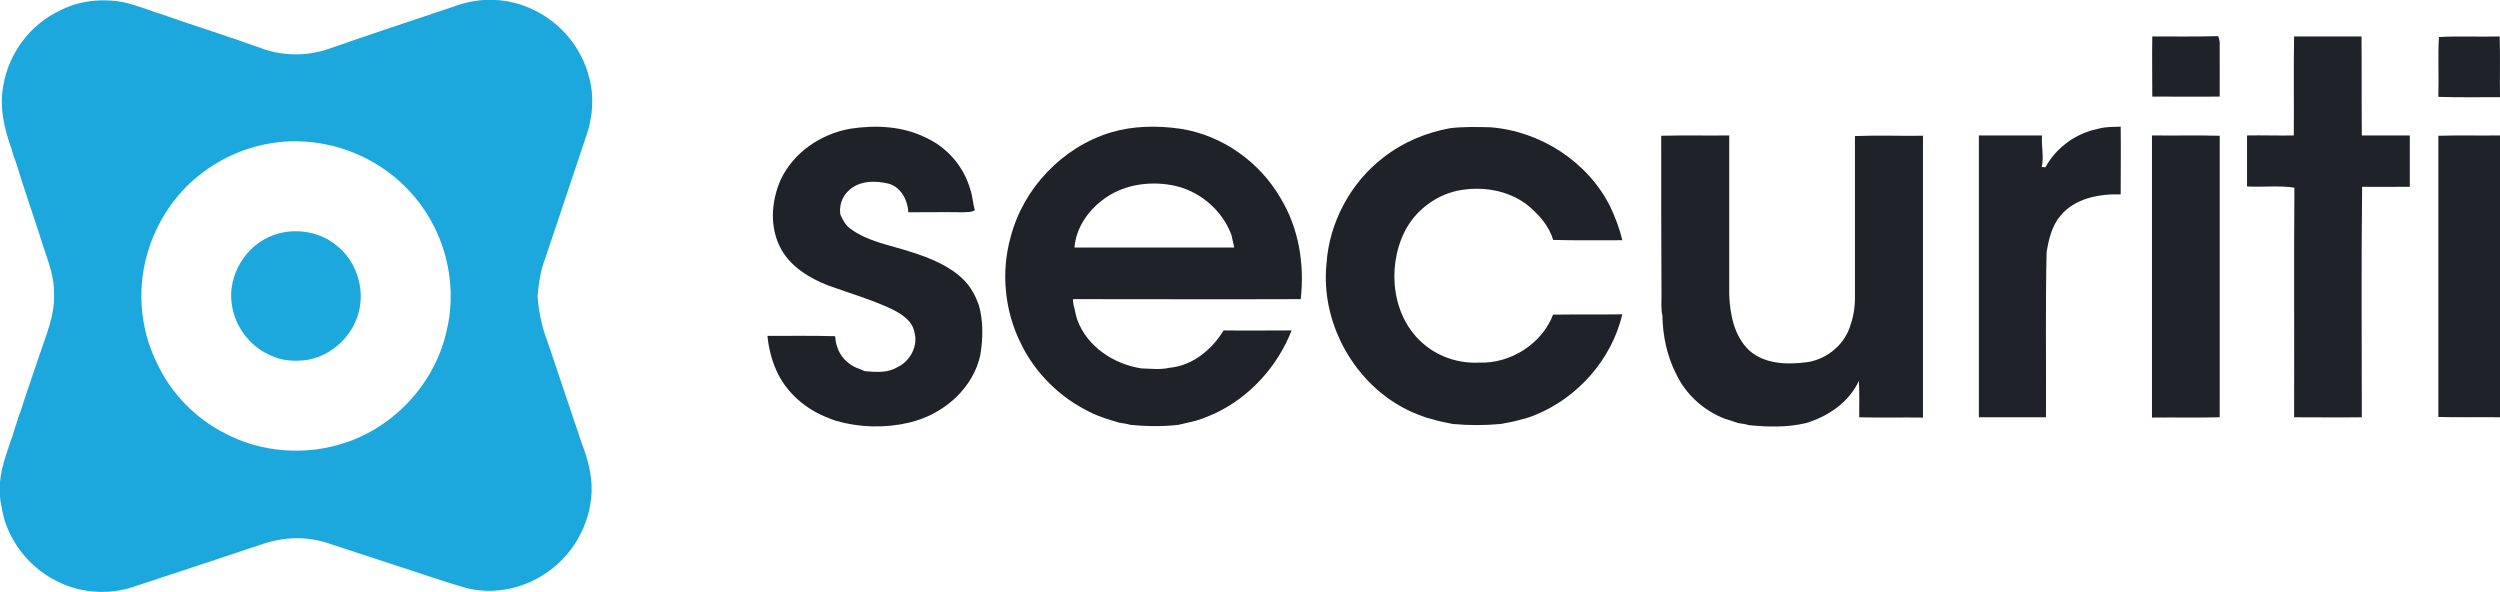 <?xml version="1.0" encoding="utf-8"?>
<!-- Generator: Adobe Illustrator 27.0.0, SVG Export Plug-In . SVG Version: 6.00 Build 0)  -->
<svg version="1.1" id="Layer_1" xmlns="http://www.w3.org/2000/svg" xmlns:xlink="http://www.w3.org/1999/xlink" x="0px" y="0px"
	 viewBox="0 0 823.2 195" style="enable-background:new 0 0 823.2 195;" xml:space="preserve">
<style type="text/css">
	.st0{fill:#1CA8DD;}
	.st1{fill:#1F2229;}
</style>
<g>
	<g>
		<g>
			<path class="st0" d="M149.9,2c8.3-3.1,17.8-2.7,25.7,1.2c9,4.2,16,12.6,18.4,22.3c1.7,6.2,1.2,13-0.9,19.1
				c-4.5,13.4-9,26.8-13.5,40.3c-1.6,4-2.2,8.3-2.6,12.6c0.4,5.1,1.4,10.2,3.3,15c3.8,11.2,7.5,22.4,11.3,33.6
				c2,5.1,3.4,10.5,3.2,15.9c-0.4,11-6.6,21.5-15.9,27.3c-7.7,4.9-17.6,6.7-26.5,4c-6.4-1.9-12.6-4-18.9-6.1
				c-0.7-0.2-1.5-0.5-2.2-0.7c-7.9-2.6-15.9-5.2-23.8-7.8c-6.6-2.1-13.7-1.9-20.3,0.2c-14.1,4.7-28.2,9.4-42.3,14
				c-8.4,3.1-18.1,2.6-26.1-1.5c-8.2-4-14.5-11.4-17.3-20.1c-0.9-3.5-1.7-7.1-1.6-10.8c0.1-5.5,2.1-10.7,3.8-15.8
				c0.3-0.7,0.5-1.4,0.7-2.1c0.2-0.7,0.5-1.4,0.7-2.2c0.2-0.7,0.5-1.4,0.7-2.2c0.3-0.9,0.6-1.9,1-2.8c1.9-6.1,4.1-12.2,6.1-18.2
				c2.2-6.7,5.2-13.3,4.9-20.5c0.1-5-1.6-9.8-3.2-14.5c-3.1-9.8-6.5-19.4-9.5-29.2c-0.3-0.7-0.5-1.4-0.8-2.2
				c-0.1-0.4-0.3-1.1-0.4-1.5C1.4,42.5-0.4,35,1.2,27.6C3.1,17.3,10,8.1,19.5,3.6c6.4-3.4,13.9-4.2,21-2.9c4.7,1,9,2.9,13.6,4.3
				c10.5,3.7,21.2,7,31.7,10.8c7.1,2.7,15.2,2.8,22.4,0.3C122.1,11.2,136,6.7,149.9,2z M66.9,56.7c-8.2,6-14.3,14.7-17.6,24.3
				c-4.4,12.6-3.5,26.9,2.5,38.8c4.6,9.8,12.6,18,22.3,22.9c11.9,6.3,26.4,7.4,39.2,3.2c16.9-5.4,30.3-20.2,33.9-37.6
				c3.7-16-1.2-33.6-12.5-45.5c-8.9-9.6-21.6-15.5-34.7-16.2C88.2,45.9,76.3,49.6,66.9,56.7z"/>
		</g>
		<path class="st0" d="M88.4,78.1c7-3.3,15.9-2.4,22,2.4c7.7,5.7,10.6,16.8,6.6,25.5c-2.9,6.6-9.3,11.6-16.4,12.6
			c-3.8,0.4-7.7,0.2-11.1-1.4c-6.5-2.6-11.5-8.7-12.9-15.5C74.4,92.4,79.7,82.1,88.4,78.1z"/>
	</g>
	<g>
		<path class="st1" d="M708.7,12c7.2,0,14.4,0.1,21.7-0.1c0.4,1,0.6,2,0.5,3.1c0,5.6,0,11.2,0,16.8c-7.4,0.1-14.8,0-22.2,0
			C708.7,25.3,708.6,18.6,708.7,12z"/>
		<path class="st1" d="M755.3,44.6c0.1-10.9-0.1-21.7,0.1-32.6c7.4,0,14.8,0,22.2,0c0.1,10.9,0,21.7,0.1,32.6c5.3,0,10.5,0,15.8,0
			c0,5.6,0,11.2,0,16.9c-5.2,0-10.5,0.1-15.7,0c-0.3,25.3-0.1,50.6-0.1,75.9c-7.4,0.1-14.9,0-22.3,0c0.1-25.2-0.1-50.4,0.1-75.6
			c-5.1-0.8-10.4-0.1-15.6-0.4c0-5.6,0-11.2,0-16.8C745,44.5,750.2,44.7,755.3,44.6z"/>
		<path class="st1" d="M803.1,12.2c6.6-0.4,13.3,0,20-0.2c0.2,6.7,0,13.3,0.1,20c-6.8,0-13.5,0.1-20.3-0.1
			C803.1,25.3,802.7,18.7,803.1,12.2z"/>
		<g>
			<path class="st1" d="M365.8,43.6c7.4-2.2,15.3-2.3,22.9-1.2c13.7,2.1,26.1,10.9,33,22.9c6,9.9,7.9,21.8,6.6,33.2
				c-25,0.1-50,0-75,0c0,0.5,0.1,1.4,0.2,1.9c0.5,1.7,0.7,3.5,1.3,5.1c3.3,8.7,11.9,14.4,21,15.8c3.1,0.1,6.3,0.5,9.3-0.2
				c7.6-0.7,14-6,17.8-12.3c7.5,0.1,14.9,0,22.4,0c-4.6,11.8-13.7,21.9-25.2,27.3c-1.4,0.6-2.7,1.2-4.1,1.7
				c-0.7,0.2-1.4,0.5-2.1,0.7c-1.9,0.5-3.9,0.9-5.9,1.4c-5.3,0.6-10.6,0.5-15.8,0c-1.2-0.4-2.4-0.5-3.6-0.7c-3.4-1-6.8-2-9.9-3.6
				c-9.6-4.7-17.7-12.6-22.4-22.2c-5.5-10.8-6.8-23.7-3.5-35.4C337,61.9,349.9,48.4,365.8,43.6z M363,65.9
				c-4.9,3.7-8.7,9.3-9.2,15.6c17.5,0,35.1,0,52.6,0c-0.3-1.4-0.6-2.8-0.9-4.1C402.4,69,394.7,62.6,386,61
				C378.1,59.5,369.4,60.9,363,65.9z"/>
		</g>
		<path class="st1" d="M691.3,42.3c2.3-0.6,4.7-0.5,7-0.6c0.1,7.4,0,14.9,0,22.3c-7.1-0.2-15.1,1.3-19.8,7
			c-2.9,3.4-3.9,7.8-4.6,12.1c-0.4,18.1-0.1,36.2-0.2,54.3c-7.4,0-14.8,0-22.1,0c0-30.9,0-61.9,0-92.8c6.9,0,13.9,0,20.8,0
			c-0.3,3.5,0.7,6.9-0.1,10.4c0.3,0,0.9,0,1.2,0.1c2.9-5.3,7.7-9.4,13.3-11.5C688.3,43,689.8,42.6,691.3,42.3z"/>
		<path class="st1" d="M257.1,59.1c4.2-8.9,13.2-15,22.8-16.7c8.3-1.3,17.3-0.9,24.9,2.9c7.1,3.2,12.6,9.6,14.7,17.1
			c0.8,2.2,0.8,4.5,1.5,6.8c-1.2,0.8-2.6,0.6-3.9,0.7c-6-0.1-12,0-18,0c-0.2-4-2.4-8.2-6.4-9.4c-4.4-1.1-9.9-1.1-13.4,2.4
			c-2.1,2-3,4.9-2.6,7.7c0.8,1.8,1.7,3.6,3.3,4.7c5.8,4.3,13.1,5.4,19.8,7.6c6.4,2,12.9,4.6,17.7,9.4c2.2,2.3,3.7,5.1,4.8,8.1
			c1.5,5.3,1.4,11.1,0.5,16.5c-2.3,10.6-11.3,18.7-21.4,21.7c-0.8,0.2-1.5,0.4-2.2,0.6c-7.8,1.8-16.1,1.6-23.8-0.6
			c-0.9-0.3-1.8-0.6-2.7-1c-7.4-2.8-13.9-8.4-17.1-15.7c-1.6-3.6-2.5-7.4-2.9-11.3c7.4,0,14.9-0.1,22.3,0.1c0.1,1.1,0.2,2.3,0.6,3.3
			c0.9,3.2,3.4,5.8,6.4,7.1c0.9,0.3,1.8,0.7,2.7,1.1c3.5,0.3,7.4,0.7,10.6-1.2c4.3-1.9,7.1-7,5.8-11.6c-0.7-3.9-4.4-6.1-7.6-7.7
			c-6.7-3.1-13.8-5.2-20.8-7.7c-6.1-2.4-12.1-6-15.4-11.8C253.3,75.1,253.9,66.3,257.1,59.1z"/>
		<path class="st1" d="M455.6,51.8c6.4-5,14.1-8.2,22-9.6c4.3-0.5,8.6-0.4,13-0.3c16.5,1.2,32.2,11.3,39.6,26.1
			c1.7,3.6,3.1,7.3,4,11.1c-7.6,0-15.2,0.1-22.8-0.1c-1.3-4.7-4.9-8.6-8.6-11.6c-6.4-4.9-15.1-6.2-22.9-4.6
			c-7.4,1.6-14,6.7-17.4,13.5c-6,12.1-4.1,28.7,6.8,37.4c4.9,4,11.3,6,17.7,5.7c10.3,0.4,20.7-6.1,24.4-15.8
			c7.6-0.1,15.2,0,22.8-0.1c-3.5,14.8-14.6,27.4-28.6,33.1c-0.9,0.4-1.8,0.7-2.7,1c-0.7,0.2-1.5,0.4-2.2,0.6c-2.1,0.6-4.3,1-6.5,1.4
			c-5.3,0.5-10.6,0.5-15.9,0c-2.2-0.5-4.3-0.8-6.5-1.5c-0.7-0.2-1.5-0.4-2.2-0.6c-0.9-0.3-1.8-0.7-2.7-1
			c-19.6-7.6-32.3-29.1-30.1-49.8C437.7,73.3,444.7,60.1,455.6,51.8z"/>
		<path class="st1" d="M547,44.7c7.4-0.2,14.9,0,22.4-0.1c0,17.4,0,34.8,0,52.2c0.2,6.6,1.6,13.9,6.6,18.6
			c5.3,4.7,12.9,4.7,19.5,3.8c6.5-1.2,12.1-6,13.9-12.4c1.2-3.4,1.5-7.1,1.4-10.7c0-17.1,0-34.2,0-51.3c7.5-0.3,14.9,0,22.4-0.1
			c0,31,0,61.9,0,92.8c-7-0.1-14,0.1-21-0.1c0-4,0.1-8-0.1-12c-3.3,7.1-10.1,11.7-17.4,13.9c-6.2,1.5-12.6,1.3-18.8,0.7
			c-1.2-0.4-2.4-0.5-3.6-0.7c-1.4-0.5-2.9-1-4.3-1.4c-7-2.7-12.9-8-16.1-14.8c-3-5.9-4.4-12.6-4.5-19.2c-0.5-2.1-0.3-4.3-0.3-6.4
			C547,79.9,547,62.3,547,44.7z"/>
		<path class="st1" d="M708.6,44.6c7.4,0.1,14.8-0.1,22.3,0.1c0,30.9,0,61.8,0,92.7c-7.4,0.2-14.8,0-22.3,0.1
			C708.6,106.5,708.6,75.6,708.6,44.6z"/>
		<path class="st1" d="M802.9,44.7c6.8-0.2,13.5,0,20.3-0.1c0,30.9,0,61.9,0,92.8c-6.8-0.1-13.5,0.1-20.3-0.1
			C802.9,106.5,802.9,75.6,802.9,44.7z"/>
	</g>
</g>
</svg>
